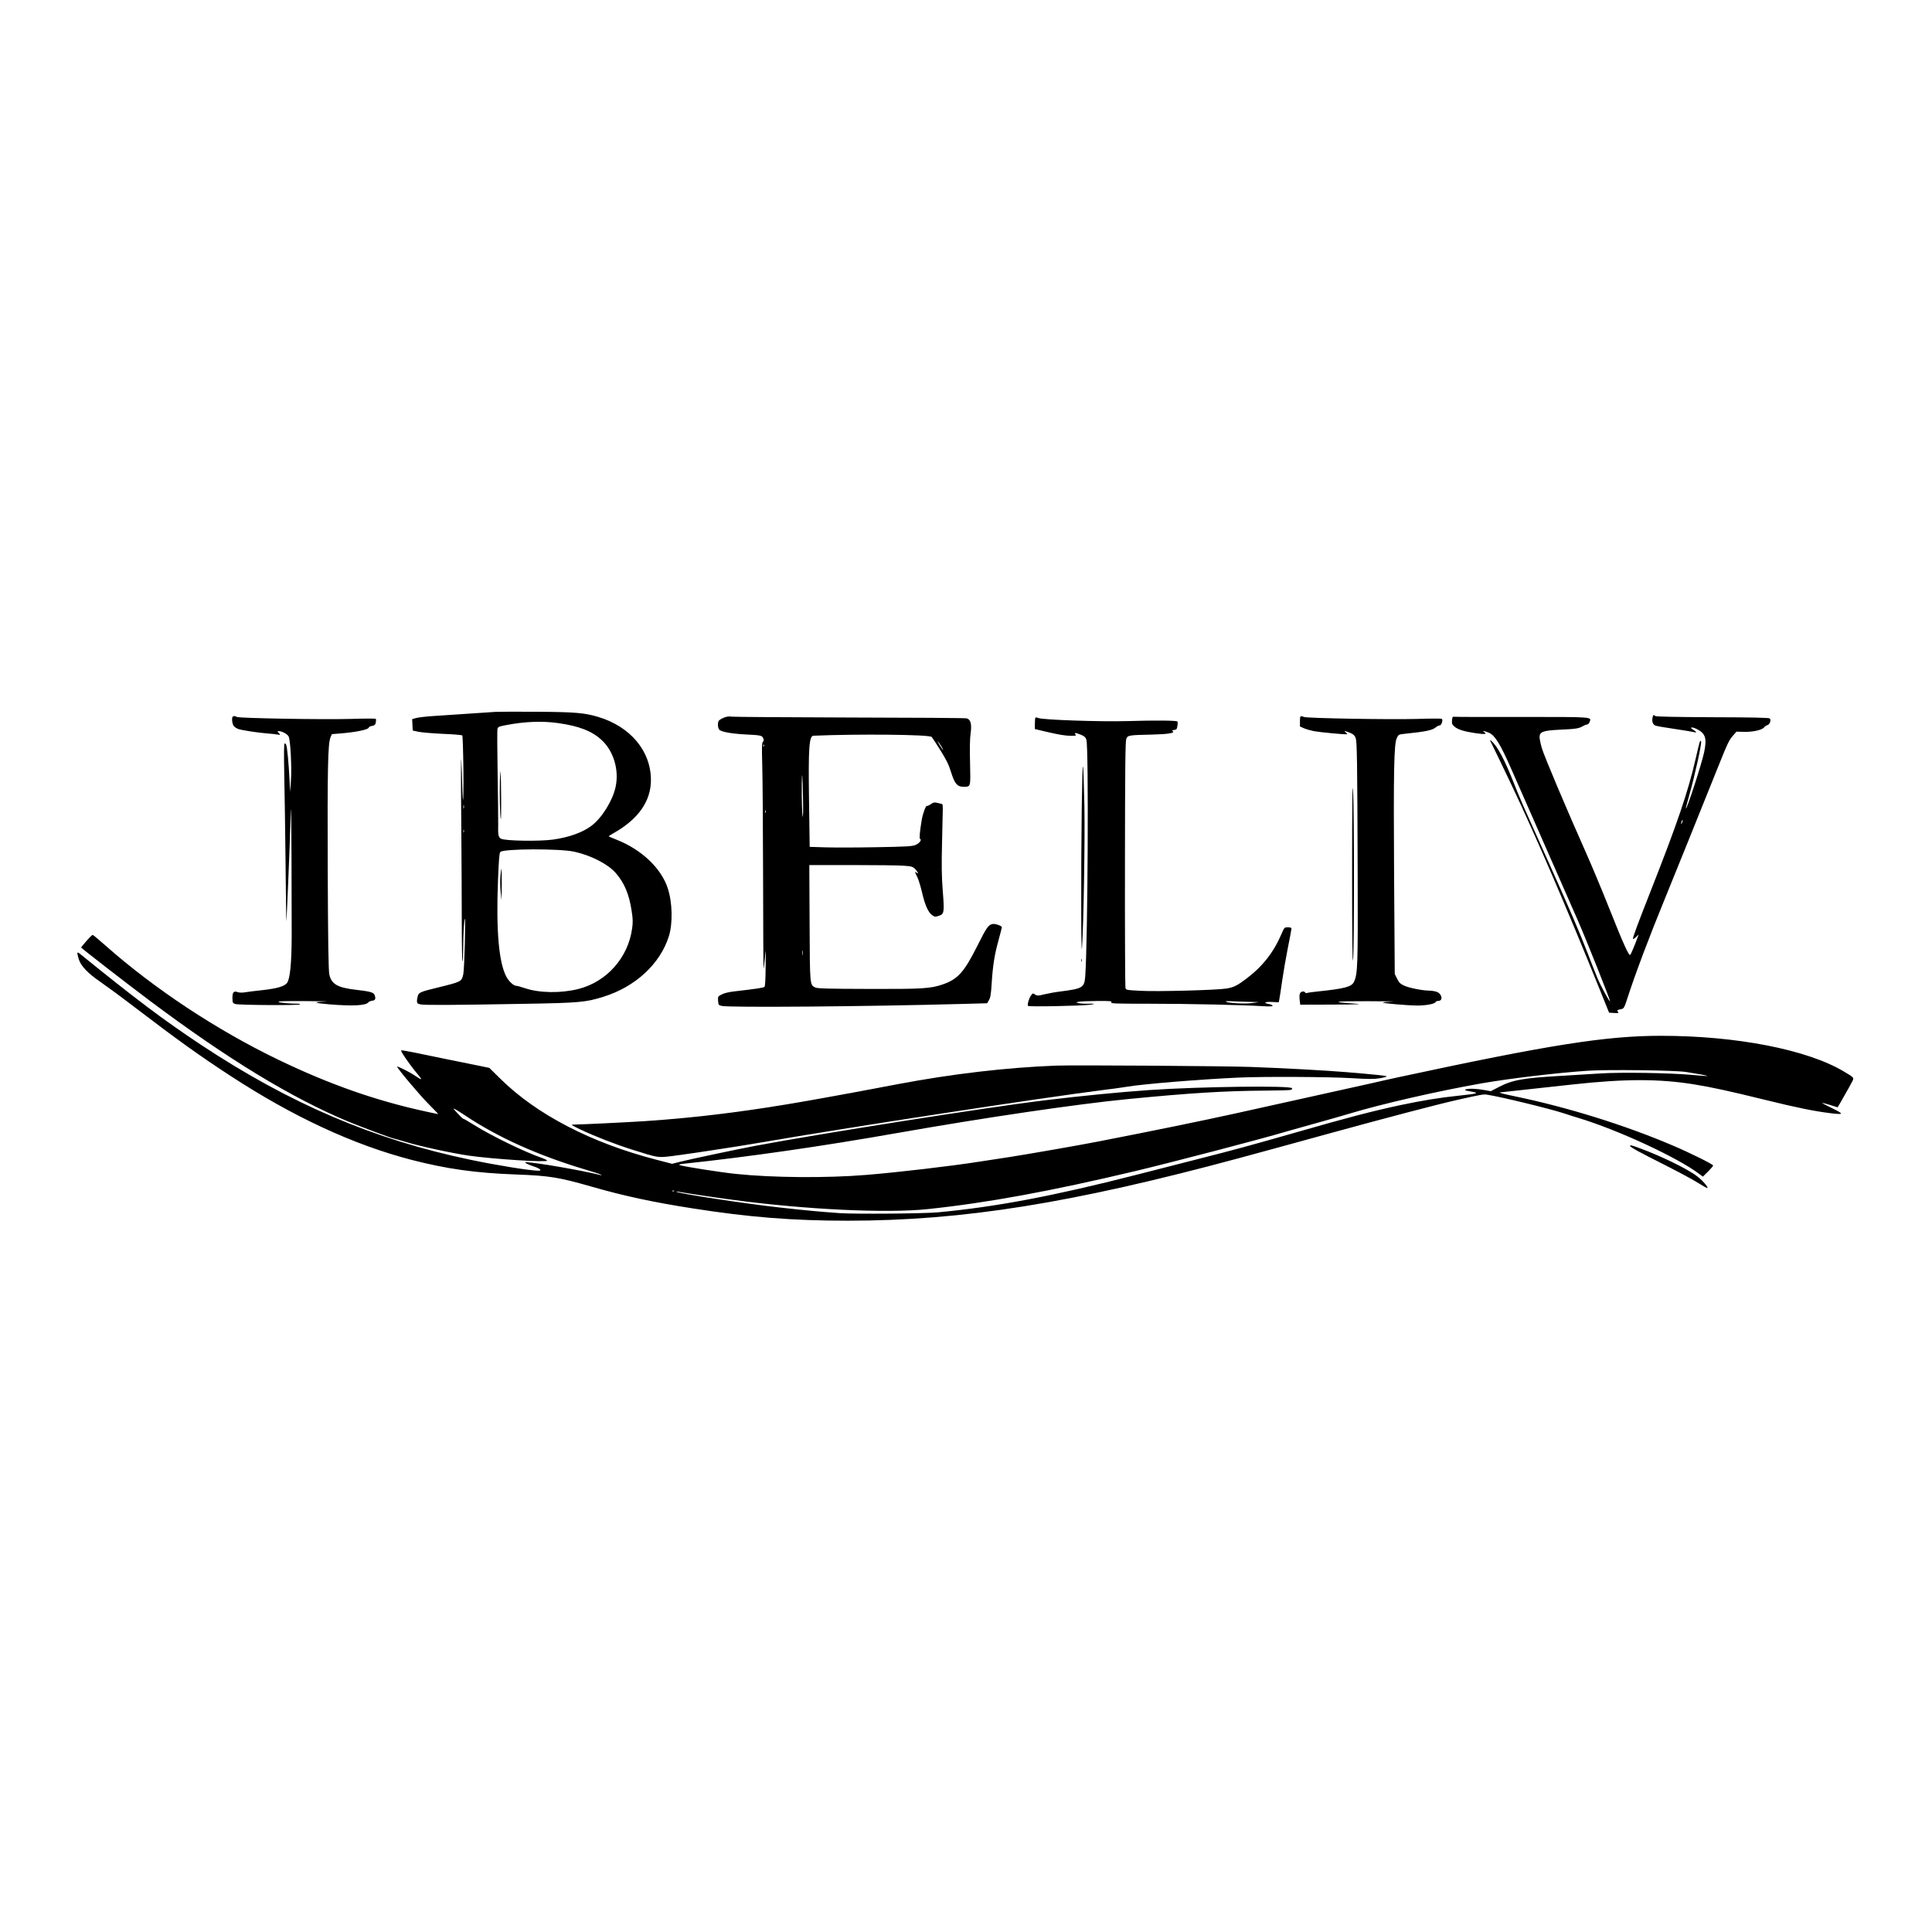 <?xml version="1.0" standalone="no"?>
<!DOCTYPE svg PUBLIC "-//W3C//DTD SVG 20010904//EN"
 "http://www.w3.org/TR/2001/REC-SVG-20010904/DTD/svg10.dtd">
<svg version="1.0" xmlns="http://www.w3.org/2000/svg"
 width="2048pt" height="2048pt" viewBox="0 0 2048 2048"
 preserveAspectRatio="xMidYMid meet">

<g transform="translate(0,2048) scale(0.1,-0.1)"
fill="#000000" stroke="none">
<path d="M5255 12934 c-33 -2 -161 -11 -285 -19 -124 -9 -292 -20 -373 -25
-82 -5 -166 -15 -188 -22 l-40 -11 3 -61 3 -60 60 -13 c33 -7 149 -17 258 -22
109 -4 202 -12 207 -17 5 -5 10 -166 12 -357 2 -192 0 -338 -4 -325 -3 13 -7
82 -8 153 -1 72 -6 191 -10 265 -4 74 -5 -187 -1 -580 3 -393 6 -903 6 -1132
0 -230 3 -418 8 -418 4 0 7 66 7 148 1 152 9 293 17 302 11 10 -5 -537 -16
-587 -19 -80 -17 -79 -281 -144 -168 -41 -188 -49 -200 -83 -5 -16 -10 -42
-10 -57 0 -24 5 -29 38 -36 42 -9 324 -8 1097 6 587 10 654 16 845 76 337 106
598 348 690 640 43 136 38 361 -12 510 -68 209 -273 405 -533 510 -49 19 -90
37 -92 39 -2 2 22 18 54 36 259 146 393 337 393 561 0 307 -216 566 -558 669
-145 44 -246 52 -647 55 -209 1 -407 1 -440 -1z m661 -119 c222 -31 360 -85
462 -180 126 -116 186 -316 148 -495 -30 -144 -144 -328 -254 -412 -94 -72
-239 -124 -410 -148 -145 -20 -507 -14 -550 9 -29 16 -34 38 -31 154 1 56 -2
300 -6 543 -4 242 -5 452 -2 466 6 23 15 27 94 42 198 38 381 45 549 21z
m-999 -902 c-3 -10 -5 -4 -5 12 0 17 2 24 5 18 2 -7 2 -21 0 -30z m0 -255 c-3
-7 -5 -2 -5 12 0 14 2 19 5 13 2 -7 2 -19 0 -25z m1169 -206 c176 -38 358
-131 441 -226 92 -105 143 -228 169 -404 13 -82 14 -119 5 -183 -42 -311 -270
-567 -571 -643 -185 -46 -412 -43 -566 9 -41 14 -82 25 -91 25 -28 0 -77 45
-105 96 -80 149 -110 488 -89 1024 9 223 14 287 25 299 35 35 622 37 782 3z"/>
<path d="M5299 12205 c-4 -154 1 -383 10 -407 6 -16 4 431 -3 502 -1 19 -4
-23 -7 -95z"/>
<path d="M5305 11196 c-4 -41 -3 -116 2 -168 l10 -93 2 168 c0 92 -1 167 -3
167 -2 0 -7 -33 -11 -74z"/>
<path d="M17518 12875 c-9 -44 3 -76 31 -87 14 -5 103 -21 196 -34 94 -14 185
-29 203 -33 17 -5 32 -6 32 -2 0 4 -15 15 -32 26 -46 27 -12 33 40 6 91 -46
107 -97 77 -243 -27 -128 -191 -633 -194 -596 -1 4 17 72 39 150 60 213 133
549 122 560 -12 12 -11 15 -57 -183 -81 -353 -191 -678 -485 -1424 -129 -328
-180 -465 -180 -486 0 -7 14 0 30 16 l31 29 -15 -39 c-25 -70 -67 -170 -75
-177 -13 -15 -72 114 -216 477 -81 204 -192 469 -246 590 -217 488 -451 1042
-474 1122 -14 47 -25 100 -25 118 0 58 35 71 217 80 164 7 201 13 239 36 17
10 39 19 48 19 9 0 21 12 26 26 22 56 49 54 -714 54 -385 -1 -710 0 -721 2
-17 3 -20 -3 -23 -38 -3 -36 1 -45 28 -68 38 -31 103 -51 228 -69 91 -13 120
-9 85 12 -32 19 8 12 54 -8 60 -28 115 -117 219 -351 47 -107 150 -341 229
-520 181 -412 421 -958 492 -1120 84 -191 344 -843 340 -853 -4 -13 -101 165
-137 253 -17 41 -63 158 -102 260 -80 209 -193 472 -428 995 -270 599 -290
644 -357 815 -95 239 -169 378 -233 435 -20 18 -20 14 8 -41 30 -59 101 -207
209 -434 249 -523 578 -1286 921 -2135 l109 -270 53 -3 c47 -3 52 -1 41 12
-14 17 -12 19 39 30 22 5 30 18 54 93 90 279 233 658 405 1078 64 155 405
1000 563 1395 105 261 115 282 161 335 l34 39 79 -2 c91 -3 191 19 214 47 8
11 25 22 37 25 24 8 40 53 23 70 -8 8 -188 12 -607 13 -396 2 -600 6 -607 13
-16 16 -23 12 -28 -15z m313 -1116 c-5 -13 -10 -19 -10 -12 -1 15 10 45 15 40
3 -2 0 -15 -5 -28z"/>
<path d="M2467 12883 c-13 -13 -6 -78 11 -99 9 -12 33 -27 52 -33 46 -14 205
-38 305 -46 44 -3 94 -9 110 -12 30 -5 30 -5 11 16 -17 18 -17 21 -3 21 36 0
95 -32 107 -58 19 -41 34 -327 24 -467 l-8 -120 -8 145 c-8 160 -24 328 -34
354 -3 9 -11 16 -17 16 -7 0 -8 -100 -4 -322 4 -178 10 -603 14 -946 3 -342 7
-621 8 -620 4 4 36 777 44 1063 6 218 8 174 11 -350 1 -330 2 -717 2 -860 -1
-294 -17 -460 -49 -504 -28 -37 -103 -59 -262 -77 -75 -8 -158 -18 -185 -23
-30 -5 -59 -4 -77 2 -41 16 -57 -2 -55 -65 1 -48 3 -52 31 -61 35 -12 685 -16
685 -4 0 4 -6 7 -12 7 -97 1 -199 9 -214 18 -14 9 56 11 281 10 165 -1 262 -3
215 -5 -138 -5 -125 -15 35 -29 251 -21 393 -14 420 21 6 7 24 15 40 17 33 3
41 21 26 60 -11 29 -44 38 -206 57 -188 22 -252 60 -274 161 -9 40 -14 341
-17 1120 -4 1069 2 1326 29 1393 l15 35 89 7 c172 14 303 42 303 64 0 6 15 13
34 16 28 6 35 12 40 38 3 17 3 34 -1 37 -5 4 -125 4 -268 -1 -299 -8 -1169 7
-1203 21 -27 12 -36 12 -45 3z"/>
<path d="M7672 12872 c-24 -10 -48 -25 -53 -33 -13 -20 -11 -72 4 -92 17 -24
127 -44 272 -52 170 -8 184 -11 196 -42 7 -19 6 -28 -4 -37 -11 -9 -12 -55 -7
-241 4 -126 8 -664 9 -1194 1 -531 3 -967 5 -968 2 -2 8 47 14 109 9 111 10
110 8 -89 -1 -137 -5 -206 -12 -214 -11 -10 -77 -20 -319 -48 -55 -6 -107 -18
-133 -32 -42 -21 -43 -22 -40 -67 3 -44 5 -47 38 -55 72 -19 1541 -7 2559 21
l255 7 19 33 c16 26 22 65 29 175 12 190 30 307 73 461 19 70 35 132 35 136 0
16 -71 41 -99 35 -44 -9 -63 -36 -160 -230 -141 -281 -208 -355 -367 -410
-129 -45 -218 -50 -791 -48 -423 1 -537 4 -560 15 -59 28 -58 16 -61 686 l-3
612 454 0 c250 0 495 -3 546 -7 85 -6 95 -9 122 -35 30 -31 41 -61 14 -38 -21
17 -19 7 9 -48 13 -26 35 -99 50 -162 31 -134 65 -211 107 -241 27 -19 33 -20
71 -7 57 18 60 36 41 272 -11 147 -13 262 -7 501 4 171 7 331 8 357 0 25 -1
49 -4 52 -3 3 -25 9 -48 14 -37 9 -47 7 -76 -13 -19 -13 -37 -21 -40 -18 -10
11 -44 -81 -55 -147 -22 -131 -27 -200 -18 -203 22 -7 -6 -46 -46 -63 -37 -16
-89 -19 -427 -25 -212 -4 -455 -4 -541 -1 l-156 5 -7 491 c-8 559 1 685 47
687 463 20 1228 13 1253 -13 7 -7 49 -71 93 -142 63 -101 88 -151 112 -229 38
-123 66 -157 129 -157 82 0 79 -10 73 253 -4 156 -2 259 6 314 14 96 0 148
-42 158 -14 4 -569 8 -1234 9 -664 2 -1228 6 -1253 9 -33 5 -57 2 -88 -11z
m2307 -304 c13 -21 20 -38 18 -38 -3 0 -20 24 -37 53 -18 28 -25 45 -18 37 8
-8 25 -32 37 -52z m-1882 0 c-3 -8 -6 -5 -6 6 -1 11 2 17 5 13 3 -3 4 -12 1
-19z m415 -543 c3 -126 1 -217 -3 -202 -7 27 -11 178 -10 356 2 159 9 76 13
-154z m-395 -157 c-3 -8 -6 -5 -6 6 -1 11 2 17 5 13 3 -3 4 -12 1 -19z m390
-1510 c-2 -13 -4 -3 -4 22 0 25 2 35 4 23 2 -13 2 -33 0 -45z"/>
<path d="M13780 12834 l0 -55 43 -19 c23 -10 69 -23 102 -30 71 -13 348 -39
355 -33 3 3 -4 11 -14 19 -28 20 -6 17 47 -5 33 -14 48 -28 57 -53 15 -39 18
-213 22 -1478 3 -929 0 -1026 -39 -1107 -25 -54 -98 -73 -385 -103 -53 -5
-103 -12 -111 -16 -8 -3 -18 -1 -22 5 -10 18 -43 13 -54 -8 -6 -10 -8 -42 -4
-70 l6 -51 346 1 c294 2 327 3 221 11 -257 17 -209 26 145 25 193 -1 312 -2
265 -4 -47 -2 -92 -6 -100 -10 -17 -7 249 -31 361 -32 90 -1 189 17 196 36 3
7 16 13 29 13 54 0 41 75 -16 96 -19 7 -56 13 -81 13 -76 1 -217 30 -267 54
-37 17 -52 32 -72 72 l-25 50 -7 1040 c-7 1130 -1 1401 29 1462 18 37 19 38
88 45 215 22 289 37 325 68 13 11 31 20 41 20 19 0 38 56 23 70 -5 4 -124 4
-264 -1 -291 -8 -1163 7 -1198 21 -38 16 -42 12 -42 -46z"/>
<path d="M10976 12873 c-3 -4 -6 -32 -6 -64 l0 -57 108 -26 c149 -35 217 -46
280 -46 47 0 53 2 42 15 -17 21 2 19 59 -4 35 -14 48 -26 57 -52 26 -71 15
-2140 -12 -2508 -9 -120 -27 -131 -262 -161 -51 -6 -128 -20 -170 -30 -69 -17
-78 -17 -100 -2 -23 15 -25 14 -42 -9 -21 -27 -42 -98 -33 -112 7 -11 569 0
663 13 61 8 44 13 -38 10 -29 -1 -67 2 -85 6 l-32 8 30 7 c17 4 104 7 194 8
144 1 162 -1 151 -14 -11 -13 36 -15 411 -15 412 0 989 -13 1197 -26 70 -4
102 -3 102 4 0 6 -16 14 -35 18 -67 12 -51 26 26 23 l74 -4 7 35 c4 19 17 105
29 190 12 85 39 242 60 348 21 105 39 199 39 207 0 11 -11 15 -38 15 -37 0
-38 -1 -66 -67 -86 -200 -202 -348 -376 -479 -95 -72 -134 -91 -210 -103 -102
-17 -738 -34 -909 -24 -154 8 -155 8 -161 33 -3 14 -6 606 -5 1315 1 1024 4
1297 14 1322 15 39 25 41 271 46 172 4 252 17 220 37 -10 6 -5 9 16 12 25 3
30 8 35 43 4 22 4 43 0 47 -10 11 -240 13 -536 4 -281 -8 -887 13 -936 32 -15
6 -30 8 -33 5z m2299 -3014 l70 -2 -65 -9 c-76 -11 -244 -4 -280 12 -19 8 3 9
90 5 63 -3 147 -5 185 -6z"/>
<path d="M11467 11911 c-9 -690 -7 -1629 3 -1474 17 246 32 1178 25 1503 -12
562 -20 554 -28 -29z"/>
<path d="M14333 11240 c0 -721 3 -985 10 -935 13 91 13 1598 0 1795 -7 108
-10 -115 -10 -860z"/>
<path d="M917 10506 c-31 -36 -57 -67 -57 -70 0 -6 478 -377 725 -562 829
-621 1506 -1033 2109 -1284 143 -59 468 -180 485 -180 4 0 60 -16 122 -35 143
-44 483 -118 667 -145 249 -36 832 -74 832 -53 0 4 -24 17 -52 27 -191 66
-537 235 -723 351 -57 36 -107 65 -112 65 -8 0 -46 38 -103 103 -15 18 32 -9
120 -67 351 -235 781 -427 1285 -577 77 -23 147 -45 155 -51 12 -7 11 -8 -5
-4 -199 50 -691 135 -790 136 -25 0 21 -25 81 -44 70 -23 95 -46 51 -46 -84 0
-433 56 -720 116 -1020 213 -1910 592 -2857 1219 -397 263 -697 489 -1281 963
-34 28 -36 19 -14 -56 21 -71 100 -153 233 -243 59 -41 220 -159 357 -264 459
-350 686 -513 1020 -731 664 -433 1299 -728 1917 -889 373 -96 675 -139 1108
-155 353 -13 453 -29 805 -130 338 -97 647 -164 1065 -229 598 -94 1062 -131
1645 -131 1222 0 2377 185 4145 662 313 85 512 139 980 268 598 164 1119 301
1340 351 250 56 275 61 314 55 158 -25 662 -148 821 -200 39 -13 104 -34 145
-46 426 -129 1059 -423 1288 -598 l33 -25 55 54 c29 29 54 58 54 64 0 13 -252
138 -435 215 -499 213 -1112 404 -1669 519 -125 26 -178 40 -155 41 2 0 126
14 274 30 149 16 371 41 495 54 556 61 917 61 1289 1 194 -32 362 -68 752
-164 333 -82 519 -120 690 -141 147 -18 150 -11 19 53 -63 30 -110 56 -105 56
6 0 45 -10 88 -23 l77 -24 27 46 c14 26 41 72 58 102 18 30 45 79 60 108 33
61 37 54 -78 123 -390 233 -1140 379 -1940 379 -583 0 -1183 -95 -2787 -440
-74 -16 -205 -45 -290 -65 -128 -29 -795 -177 -1420 -315 -380 -84 -890 -188
-1465 -300 -198 -39 -738 -133 -942 -165 -90 -14 -234 -36 -320 -49 -305 -48
-871 -114 -1203 -141 -416 -34 -989 -30 -1380 11 -158 16 -551 78 -590 92 -20
7 -13 10 40 16 674 71 1466 185 2265 326 925 163 1906 307 2440 359 666 65
1027 87 1462 90 139 1 260 4 268 8 9 3 14 11 12 17 -10 30 -969 18 -1512 -19
-319 -22 -694 -59 -1121 -110 -592 -72 -2381 -354 -3049 -480 -213 -40 -712
-146 -820 -174 l-70 -18 -166 43 c-689 178 -1270 479 -1653 857 l-119 117
-121 25 c-152 30 -522 106 -685 140 -68 14 -126 23 -129 20 -8 -7 95 -157 169
-244 63 -74 58 -78 -26 -21 -53 36 -185 102 -185 93 0 -18 251 -316 342 -405
54 -54 96 -98 93 -98 -3 0 -57 11 -120 25 -534 115 -1025 287 -1572 550 -654
315 -1313 750 -1835 1212 -70 62 -131 113 -136 113 -5 0 -34 -29 -65 -64z
m16953 -1389 c141 -22 232 -39 228 -43 -2 -2 -78 4 -168 12 -236 21 -747 29
-965 15 -99 -6 -297 -18 -440 -27 -383 -22 -497 -43 -641 -119 l-81 -42 -74
13 c-83 15 -164 17 -194 5 -15 -6 0 -12 55 -21 98 -17 79 -23 -130 -45 -197
-20 -390 -52 -617 -100 -302 -65 -544 -128 -1098 -287 -537 -153 -636 -180
-1060 -288 -192 -49 -483 -123 -645 -165 -877 -224 -1479 -338 -2095 -396
-153 -14 -869 -20 -1040 -9 -198 14 -355 28 -640 60 -363 40 -1079 149 -1095
167 -3 3 10 3 29 -1 79 -15 360 -57 571 -85 766 -103 1630 -144 2065 -98 629
66 1304 190 2200 403 409 98 1336 340 1600 419 44 13 188 53 320 90 132 37
290 81 350 100 342 103 936 239 1395 320 302 53 799 112 1120 134 214 15 928
6 1050 -12z m-10723 -1263 c-3 -3 -12 -4 -19 -1 -8 3 -5 6 6 6 11 1 17 -2 13
-5z"/>
<path d="M11462 10300 c0 -14 2 -19 5 -12 2 6 2 18 0 25 -3 6 -5 1 -5 -13z"/>
<path d="M11195 9184 c-525 -20 -1103 -88 -1670 -195 -443 -84 -549 -104 -914
-169 -656 -117 -1212 -187 -1781 -225 -208 -13 -636 -34 -745 -36 -38 0 -36
-2 65 -51 154 -73 373 -159 555 -216 273 -86 265 -85 417 -67 156 19 699 102
943 144 909 157 2974 474 3625 556 107 14 222 29 255 35 170 29 767 78 1180
97 261 12 954 9 1204 -6 181 -11 237 -11 297 -1 41 7 74 16 74 20 0 6 -125 20
-430 45 -211 18 -659 42 -1010 55 -269 10 -1887 21 -2065 14z"/>
<path d="M17280 8332 c0 -12 104 -69 375 -205 138 -70 293 -153 345 -186 52
-33 97 -58 99 -55 10 10 -50 80 -108 124 -98 77 -385 217 -614 300 -87 32 -97
34 -97 22z"/>
</g>
</svg>
